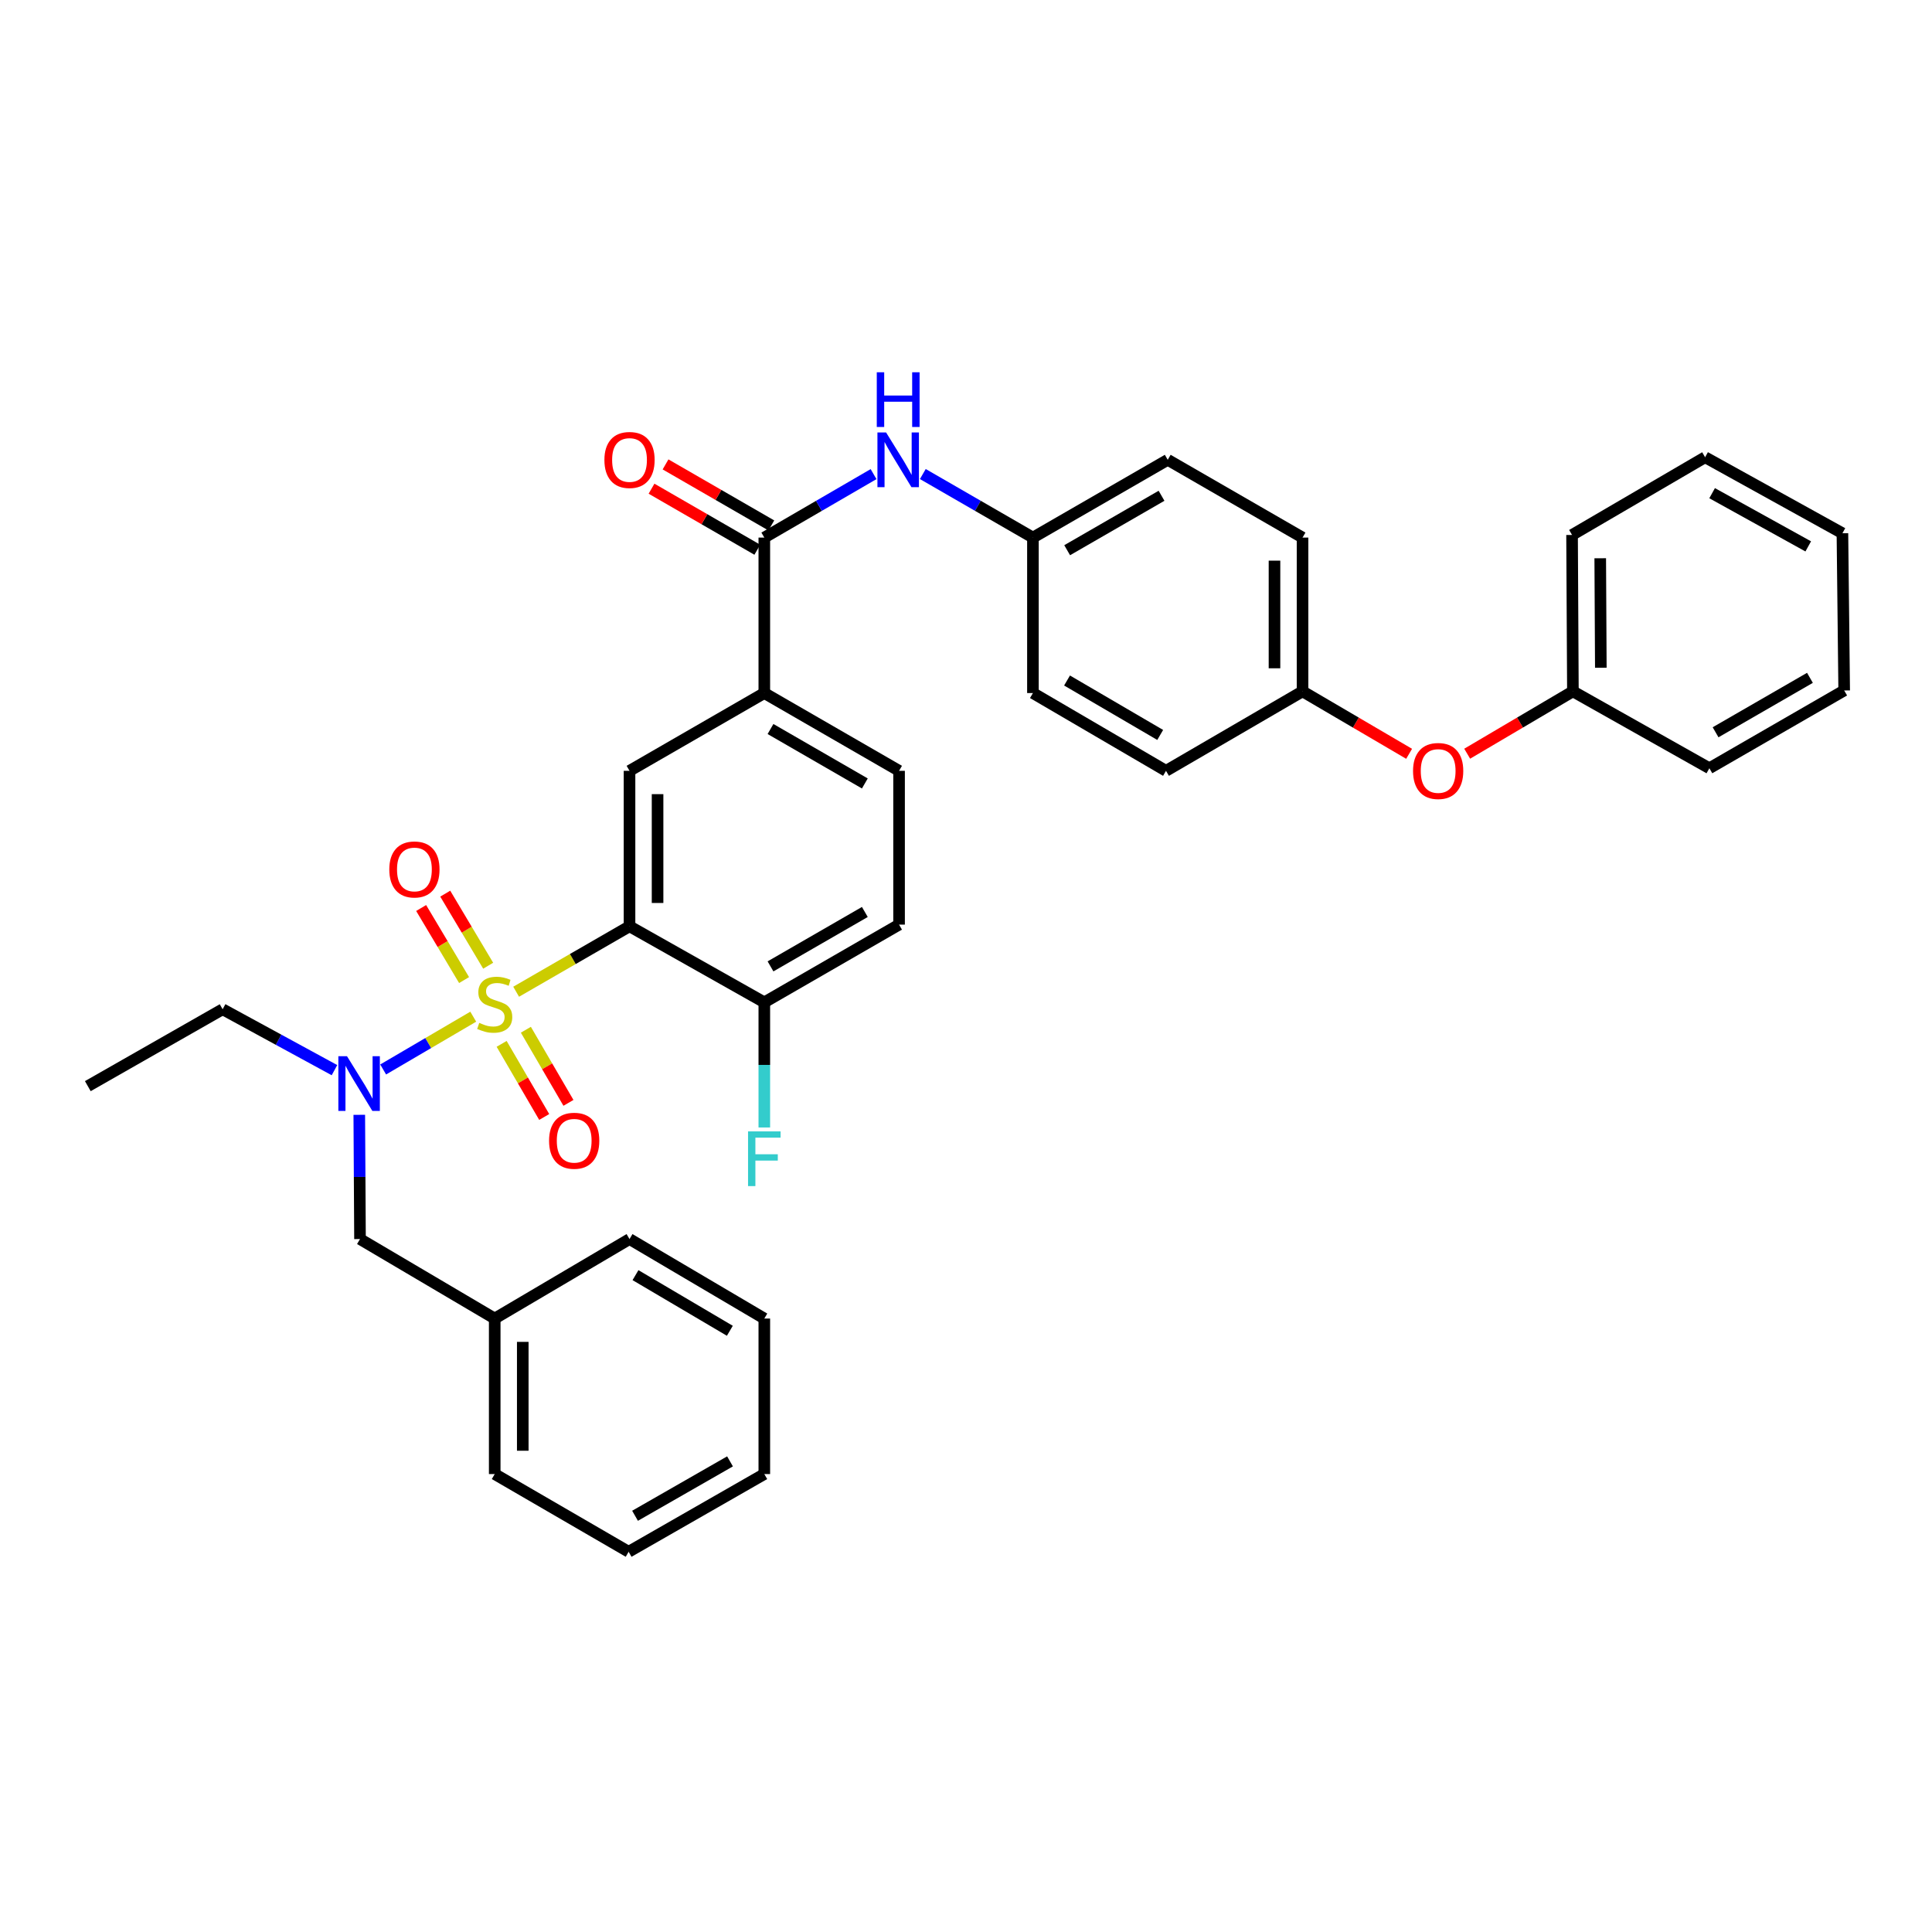 <?xml version='1.0' encoding='iso-8859-1'?>
<svg version='1.1' baseProfile='full'
              xmlns='http://www.w3.org/2000/svg'
                      xmlns:rdkit='http://www.rdkit.org/xml'
                      xmlns:xlink='http://www.w3.org/1999/xlink'
                  xml:space='preserve'
width='1000px' height='1000px' viewBox='0 0 1000 1000'>
<!-- END OF HEADER -->
<rect style='opacity:1.0;fill:#FFFFFF;stroke:none' width='1000' height='1000' x='0' y='0'> </rect>
<path class='bond-0' d='M 267.158,513.318 L 296.499,496.384' style='fill:none;fill-rule:evenodd;stroke:#CCCC00;stroke-width:6px;stroke-linecap:butt;stroke-linejoin:miter;stroke-opacity:1' />
<path class='bond-0' d='M 296.499,496.384 L 325.839,479.45' style='fill:none;fill-rule:evenodd;stroke:#000000;stroke-width:6px;stroke-linecap:butt;stroke-linejoin:miter;stroke-opacity:1' />
<path class='bond-1' d='M 244.95,526.234 L 221.635,539.897' style='fill:none;fill-rule:evenodd;stroke:#CCCC00;stroke-width:6px;stroke-linecap:butt;stroke-linejoin:miter;stroke-opacity:1' />
<path class='bond-1' d='M 221.635,539.897 L 198.321,553.559' style='fill:none;fill-rule:evenodd;stroke:#0000FF;stroke-width:6px;stroke-linecap:butt;stroke-linejoin:miter;stroke-opacity:1' />
<path class='bond-6' d='M 259.645,540.298 L 270.663,559.222' style='fill:none;fill-rule:evenodd;stroke:#CCCC00;stroke-width:6px;stroke-linecap:butt;stroke-linejoin:miter;stroke-opacity:1' />
<path class='bond-6' d='M 270.663,559.222 L 281.682,578.146' style='fill:none;fill-rule:evenodd;stroke:#FF0000;stroke-width:6px;stroke-linecap:butt;stroke-linejoin:miter;stroke-opacity:1' />
<path class='bond-6' d='M 272.191,532.992 L 283.21,551.917' style='fill:none;fill-rule:evenodd;stroke:#CCCC00;stroke-width:6px;stroke-linecap:butt;stroke-linejoin:miter;stroke-opacity:1' />
<path class='bond-6' d='M 283.21,551.917 L 294.229,570.841' style='fill:none;fill-rule:evenodd;stroke:#FF0000;stroke-width:6px;stroke-linecap:butt;stroke-linejoin:miter;stroke-opacity:1' />
<path class='bond-7' d='M 252.68,499.856 L 241.57,481.204' style='fill:none;fill-rule:evenodd;stroke:#CCCC00;stroke-width:6px;stroke-linecap:butt;stroke-linejoin:miter;stroke-opacity:1' />
<path class='bond-7' d='M 241.57,481.204 L 230.459,462.551' style='fill:none;fill-rule:evenodd;stroke:#FF0000;stroke-width:6px;stroke-linecap:butt;stroke-linejoin:miter;stroke-opacity:1' />
<path class='bond-7' d='M 240.207,507.286 L 229.097,488.633' style='fill:none;fill-rule:evenodd;stroke:#CCCC00;stroke-width:6px;stroke-linecap:butt;stroke-linejoin:miter;stroke-opacity:1' />
<path class='bond-7' d='M 229.097,488.633 L 217.986,469.981' style='fill:none;fill-rule:evenodd;stroke:#FF0000;stroke-width:6px;stroke-linecap:butt;stroke-linejoin:miter;stroke-opacity:1' />
<path class='bond-2' d='M 325.839,479.45 L 325.839,398.979' style='fill:none;fill-rule:evenodd;stroke:#000000;stroke-width:6px;stroke-linecap:butt;stroke-linejoin:miter;stroke-opacity:1' />
<path class='bond-2' d='M 340.357,467.379 L 340.357,411.05' style='fill:none;fill-rule:evenodd;stroke:#000000;stroke-width:6px;stroke-linecap:butt;stroke-linejoin:miter;stroke-opacity:1' />
<path class='bond-8' d='M 325.839,479.45 L 395.607,518.81' style='fill:none;fill-rule:evenodd;stroke:#000000;stroke-width:6px;stroke-linecap:butt;stroke-linejoin:miter;stroke-opacity:1' />
<path class='bond-9' d='M 185.963,577.028 L 186.15,609.181' style='fill:none;fill-rule:evenodd;stroke:#0000FF;stroke-width:6px;stroke-linecap:butt;stroke-linejoin:miter;stroke-opacity:1' />
<path class='bond-9' d='M 186.15,609.181 L 186.337,641.334' style='fill:none;fill-rule:evenodd;stroke:#000000;stroke-width:6px;stroke-linecap:butt;stroke-linejoin:miter;stroke-opacity:1' />
<path class='bond-23' d='M 173.118,553.913 L 144.174,538.152' style='fill:none;fill-rule:evenodd;stroke:#0000FF;stroke-width:6px;stroke-linecap:butt;stroke-linejoin:miter;stroke-opacity:1' />
<path class='bond-23' d='M 144.174,538.152 L 115.23,522.391' style='fill:none;fill-rule:evenodd;stroke:#000000;stroke-width:6px;stroke-linecap:butt;stroke-linejoin:miter;stroke-opacity:1' />
<path class='bond-4' d='M 325.839,398.979 L 395.607,358.724' style='fill:none;fill-rule:evenodd;stroke:#000000;stroke-width:6px;stroke-linecap:butt;stroke-linejoin:miter;stroke-opacity:1' />
<path class='bond-3' d='M 395.607,278.253 L 395.607,358.724' style='fill:none;fill-rule:evenodd;stroke:#000000;stroke-width:6px;stroke-linecap:butt;stroke-linejoin:miter;stroke-opacity:1' />
<path class='bond-5' d='M 395.607,278.253 L 423.881,261.827' style='fill:none;fill-rule:evenodd;stroke:#000000;stroke-width:6px;stroke-linecap:butt;stroke-linejoin:miter;stroke-opacity:1' />
<path class='bond-5' d='M 423.881,261.827 L 452.155,245.401' style='fill:none;fill-rule:evenodd;stroke:#0000FF;stroke-width:6px;stroke-linecap:butt;stroke-linejoin:miter;stroke-opacity:1' />
<path class='bond-10' d='M 399.235,271.966 L 371.858,256.169' style='fill:none;fill-rule:evenodd;stroke:#000000;stroke-width:6px;stroke-linecap:butt;stroke-linejoin:miter;stroke-opacity:1' />
<path class='bond-10' d='M 371.858,256.169 L 344.481,240.373' style='fill:none;fill-rule:evenodd;stroke:#FF0000;stroke-width:6px;stroke-linecap:butt;stroke-linejoin:miter;stroke-opacity:1' />
<path class='bond-10' d='M 391.979,284.541 L 364.602,268.744' style='fill:none;fill-rule:evenodd;stroke:#000000;stroke-width:6px;stroke-linecap:butt;stroke-linejoin:miter;stroke-opacity:1' />
<path class='bond-10' d='M 364.602,268.744 L 337.225,252.948' style='fill:none;fill-rule:evenodd;stroke:#FF0000;stroke-width:6px;stroke-linecap:butt;stroke-linejoin:miter;stroke-opacity:1' />
<path class='bond-35' d='M 395.607,358.724 L 465.358,398.979' style='fill:none;fill-rule:evenodd;stroke:#000000;stroke-width:6px;stroke-linecap:butt;stroke-linejoin:miter;stroke-opacity:1' />
<path class='bond-35' d='M 398.813,377.336 L 447.639,405.515' style='fill:none;fill-rule:evenodd;stroke:#000000;stroke-width:6px;stroke-linecap:butt;stroke-linejoin:miter;stroke-opacity:1' />
<path class='bond-14' d='M 477.652,245.359 L 506.147,261.806' style='fill:none;fill-rule:evenodd;stroke:#0000FF;stroke-width:6px;stroke-linecap:butt;stroke-linejoin:miter;stroke-opacity:1' />
<path class='bond-14' d='M 506.147,261.806 L 534.642,278.253' style='fill:none;fill-rule:evenodd;stroke:#000000;stroke-width:6px;stroke-linecap:butt;stroke-linejoin:miter;stroke-opacity:1' />
<path class='bond-12' d='M 395.607,518.81 L 465.358,478.579' style='fill:none;fill-rule:evenodd;stroke:#000000;stroke-width:6px;stroke-linecap:butt;stroke-linejoin:miter;stroke-opacity:1' />
<path class='bond-12' d='M 398.816,500.199 L 447.642,472.037' style='fill:none;fill-rule:evenodd;stroke:#000000;stroke-width:6px;stroke-linecap:butt;stroke-linejoin:miter;stroke-opacity:1' />
<path class='bond-16' d='M 395.607,518.81 L 395.607,551.195' style='fill:none;fill-rule:evenodd;stroke:#000000;stroke-width:6px;stroke-linecap:butt;stroke-linejoin:miter;stroke-opacity:1' />
<path class='bond-16' d='M 395.607,551.195 L 395.607,583.58' style='fill:none;fill-rule:evenodd;stroke:#33CCCC;stroke-width:6px;stroke-linecap:butt;stroke-linejoin:miter;stroke-opacity:1' />
<path class='bond-17' d='M 186.337,641.334 L 256.064,682.477' style='fill:none;fill-rule:evenodd;stroke:#000000;stroke-width:6px;stroke-linecap:butt;stroke-linejoin:miter;stroke-opacity:1' />
<path class='bond-11' d='M 465.358,398.979 L 465.358,478.579' style='fill:none;fill-rule:evenodd;stroke:#000000;stroke-width:6px;stroke-linecap:butt;stroke-linejoin:miter;stroke-opacity:1' />
<path class='bond-13' d='M 729.354,390.169 L 701.773,374.007' style='fill:none;fill-rule:evenodd;stroke:#FF0000;stroke-width:6px;stroke-linecap:butt;stroke-linejoin:miter;stroke-opacity:1' />
<path class='bond-13' d='M 701.773,374.007 L 674.193,357.844' style='fill:none;fill-rule:evenodd;stroke:#000000;stroke-width:6px;stroke-linecap:butt;stroke-linejoin:miter;stroke-opacity:1' />
<path class='bond-18' d='M 759.412,390.118 L 786.772,373.981' style='fill:none;fill-rule:evenodd;stroke:#FF0000;stroke-width:6px;stroke-linecap:butt;stroke-linejoin:miter;stroke-opacity:1' />
<path class='bond-18' d='M 786.772,373.981 L 814.131,357.844' style='fill:none;fill-rule:evenodd;stroke:#000000;stroke-width:6px;stroke-linecap:butt;stroke-linejoin:miter;stroke-opacity:1' />
<path class='bond-19' d='M 534.642,278.253 L 604.417,237.998' style='fill:none;fill-rule:evenodd;stroke:#000000;stroke-width:6px;stroke-linecap:butt;stroke-linejoin:miter;stroke-opacity:1' />
<path class='bond-19' d='M 552.363,284.79 L 601.206,256.611' style='fill:none;fill-rule:evenodd;stroke:#000000;stroke-width:6px;stroke-linecap:butt;stroke-linejoin:miter;stroke-opacity:1' />
<path class='bond-20' d='M 534.642,278.253 L 534.642,358.724' style='fill:none;fill-rule:evenodd;stroke:#000000;stroke-width:6px;stroke-linecap:butt;stroke-linejoin:miter;stroke-opacity:1' />
<path class='bond-15' d='M 674.193,357.844 L 603.522,398.979' style='fill:none;fill-rule:evenodd;stroke:#000000;stroke-width:6px;stroke-linecap:butt;stroke-linejoin:miter;stroke-opacity:1' />
<path class='bond-37' d='M 674.193,357.844 L 674.193,278.253' style='fill:none;fill-rule:evenodd;stroke:#000000;stroke-width:6px;stroke-linecap:butt;stroke-linejoin:miter;stroke-opacity:1' />
<path class='bond-37' d='M 659.675,345.906 L 659.675,290.192' style='fill:none;fill-rule:evenodd;stroke:#000000;stroke-width:6px;stroke-linecap:butt;stroke-linejoin:miter;stroke-opacity:1' />
<path class='bond-24' d='M 256.064,682.477 L 256.064,762.972' style='fill:none;fill-rule:evenodd;stroke:#000000;stroke-width:6px;stroke-linecap:butt;stroke-linejoin:miter;stroke-opacity:1' />
<path class='bond-24' d='M 270.582,694.551 L 270.582,750.898' style='fill:none;fill-rule:evenodd;stroke:#000000;stroke-width:6px;stroke-linecap:butt;stroke-linejoin:miter;stroke-opacity:1' />
<path class='bond-25' d='M 256.064,682.477 L 325.839,641.334' style='fill:none;fill-rule:evenodd;stroke:#000000;stroke-width:6px;stroke-linecap:butt;stroke-linejoin:miter;stroke-opacity:1' />
<path class='bond-26' d='M 814.131,357.844 L 813.696,276.89' style='fill:none;fill-rule:evenodd;stroke:#000000;stroke-width:6px;stroke-linecap:butt;stroke-linejoin:miter;stroke-opacity:1' />
<path class='bond-26' d='M 828.584,345.623 L 828.279,288.955' style='fill:none;fill-rule:evenodd;stroke:#000000;stroke-width:6px;stroke-linecap:butt;stroke-linejoin:miter;stroke-opacity:1' />
<path class='bond-27' d='M 814.131,357.844 L 884.77,397.64' style='fill:none;fill-rule:evenodd;stroke:#000000;stroke-width:6px;stroke-linecap:butt;stroke-linejoin:miter;stroke-opacity:1' />
<path class='bond-22' d='M 604.417,237.998 L 674.193,278.253' style='fill:none;fill-rule:evenodd;stroke:#000000;stroke-width:6px;stroke-linecap:butt;stroke-linejoin:miter;stroke-opacity:1' />
<path class='bond-21' d='M 534.642,358.724 L 603.522,398.979' style='fill:none;fill-rule:evenodd;stroke:#000000;stroke-width:6px;stroke-linecap:butt;stroke-linejoin:miter;stroke-opacity:1' />
<path class='bond-21' d='M 552.299,352.227 L 600.516,380.406' style='fill:none;fill-rule:evenodd;stroke:#000000;stroke-width:6px;stroke-linecap:butt;stroke-linejoin:miter;stroke-opacity:1' />
<path class='bond-28' d='M 115.23,522.391 L 45.455,562.187' style='fill:none;fill-rule:evenodd;stroke:#000000;stroke-width:6px;stroke-linecap:butt;stroke-linejoin:miter;stroke-opacity:1' />
<path class='bond-31' d='M 256.064,762.972 L 325.38,803.195' style='fill:none;fill-rule:evenodd;stroke:#000000;stroke-width:6px;stroke-linecap:butt;stroke-linejoin:miter;stroke-opacity:1' />
<path class='bond-32' d='M 325.839,641.334 L 395.607,682.477' style='fill:none;fill-rule:evenodd;stroke:#000000;stroke-width:6px;stroke-linecap:butt;stroke-linejoin:miter;stroke-opacity:1' />
<path class='bond-32' d='M 328.93,660.011 L 377.767,688.811' style='fill:none;fill-rule:evenodd;stroke:#000000;stroke-width:6px;stroke-linecap:butt;stroke-linejoin:miter;stroke-opacity:1' />
<path class='bond-29' d='M 813.696,276.89 L 882.56,236.667' style='fill:none;fill-rule:evenodd;stroke:#000000;stroke-width:6px;stroke-linecap:butt;stroke-linejoin:miter;stroke-opacity:1' />
<path class='bond-30' d='M 884.77,397.64 L 954.545,357.385' style='fill:none;fill-rule:evenodd;stroke:#000000;stroke-width:6px;stroke-linecap:butt;stroke-linejoin:miter;stroke-opacity:1' />
<path class='bond-30' d='M 887.981,379.027 L 936.824,350.848' style='fill:none;fill-rule:evenodd;stroke:#000000;stroke-width:6px;stroke-linecap:butt;stroke-linejoin:miter;stroke-opacity:1' />
<path class='bond-38' d='M 882.56,236.667 L 953.634,276.011' style='fill:none;fill-rule:evenodd;stroke:#000000;stroke-width:6px;stroke-linecap:butt;stroke-linejoin:miter;stroke-opacity:1' />
<path class='bond-38' d='M 886.19,255.27 L 935.942,282.811' style='fill:none;fill-rule:evenodd;stroke:#000000;stroke-width:6px;stroke-linecap:butt;stroke-linejoin:miter;stroke-opacity:1' />
<path class='bond-33' d='M 954.545,357.385 L 953.634,276.011' style='fill:none;fill-rule:evenodd;stroke:#000000;stroke-width:6px;stroke-linecap:butt;stroke-linejoin:miter;stroke-opacity:1' />
<path class='bond-36' d='M 325.38,803.195 L 395.607,762.972' style='fill:none;fill-rule:evenodd;stroke:#000000;stroke-width:6px;stroke-linecap:butt;stroke-linejoin:miter;stroke-opacity:1' />
<path class='bond-36' d='M 328.698,784.564 L 377.857,756.407' style='fill:none;fill-rule:evenodd;stroke:#000000;stroke-width:6px;stroke-linecap:butt;stroke-linejoin:miter;stroke-opacity:1' />
<path class='bond-34' d='M 395.607,682.477 L 395.607,762.972' style='fill:none;fill-rule:evenodd;stroke:#000000;stroke-width:6px;stroke-linecap:butt;stroke-linejoin:miter;stroke-opacity:1' />
<path  class='atom-0' d='M 248.064 529.441
Q 248.384 529.561, 249.704 530.121
Q 251.024 530.681, 252.464 531.041
Q 253.944 531.361, 255.384 531.361
Q 258.064 531.361, 259.624 530.081
Q 261.184 528.761, 261.184 526.481
Q 261.184 524.921, 260.384 523.961
Q 259.624 523.001, 258.424 522.481
Q 257.224 521.961, 255.224 521.361
Q 252.704 520.601, 251.184 519.881
Q 249.704 519.161, 248.624 517.641
Q 247.584 516.121, 247.584 513.561
Q 247.584 510.001, 249.984 507.801
Q 252.424 505.601, 257.224 505.601
Q 260.504 505.601, 264.224 507.161
L 263.304 510.241
Q 259.904 508.841, 257.344 508.841
Q 254.584 508.841, 253.064 510.001
Q 251.544 511.121, 251.584 513.081
Q 251.584 514.601, 252.344 515.521
Q 253.144 516.441, 254.264 516.961
Q 255.424 517.481, 257.344 518.081
Q 259.904 518.881, 261.424 519.681
Q 262.944 520.481, 264.024 522.121
Q 265.144 523.721, 265.144 526.481
Q 265.144 530.401, 262.504 532.521
Q 259.904 534.601, 255.544 534.601
Q 253.024 534.601, 251.104 534.041
Q 249.224 533.521, 246.984 532.601
L 248.064 529.441
' fill='#CCCC00'/>
<path  class='atom-2' d='M 179.609 546.696
L 188.889 561.696
Q 189.809 563.176, 191.289 565.856
Q 192.769 568.536, 192.849 568.696
L 192.849 546.696
L 196.609 546.696
L 196.609 575.016
L 192.729 575.016
L 182.769 558.616
Q 181.609 556.696, 180.369 554.496
Q 179.169 552.296, 178.809 551.616
L 178.809 575.016
L 175.129 575.016
L 175.129 546.696
L 179.609 546.696
' fill='#0000FF'/>
<path  class='atom-6' d='M 458.638 223.838
L 467.918 238.838
Q 468.838 240.318, 470.318 242.998
Q 471.798 245.678, 471.878 245.838
L 471.878 223.838
L 475.638 223.838
L 475.638 252.158
L 471.758 252.158
L 461.798 235.758
Q 460.638 233.838, 459.398 231.638
Q 458.198 229.438, 457.838 228.758
L 457.838 252.158
L 454.158 252.158
L 454.158 223.838
L 458.638 223.838
' fill='#0000FF'/>
<path  class='atom-6' d='M 453.818 192.686
L 457.658 192.686
L 457.658 204.726
L 472.138 204.726
L 472.138 192.686
L 475.978 192.686
L 475.978 221.006
L 472.138 221.006
L 472.138 207.926
L 457.658 207.926
L 457.658 221.006
L 453.818 221.006
L 453.818 192.686
' fill='#0000FF'/>
<path  class='atom-7' d='M 284.198 590.448
Q 284.198 583.648, 287.558 579.848
Q 290.918 576.048, 297.198 576.048
Q 303.478 576.048, 306.838 579.848
Q 310.198 583.648, 310.198 590.448
Q 310.198 597.328, 306.798 601.248
Q 303.398 605.128, 297.198 605.128
Q 290.958 605.128, 287.558 601.248
Q 284.198 597.368, 284.198 590.448
M 297.198 601.928
Q 301.518 601.928, 303.838 599.048
Q 306.198 596.128, 306.198 590.448
Q 306.198 584.888, 303.838 582.088
Q 301.518 579.248, 297.198 579.248
Q 292.878 579.248, 290.518 582.048
Q 288.198 584.848, 288.198 590.448
Q 288.198 596.168, 290.518 599.048
Q 292.878 601.928, 297.198 601.928
' fill='#FF0000'/>
<path  class='atom-8' d='M 201.502 450.026
Q 201.502 443.226, 204.862 439.426
Q 208.222 435.626, 214.502 435.626
Q 220.782 435.626, 224.142 439.426
Q 227.502 443.226, 227.502 450.026
Q 227.502 456.906, 224.102 460.826
Q 220.702 464.706, 214.502 464.706
Q 208.262 464.706, 204.862 460.826
Q 201.502 456.946, 201.502 450.026
M 214.502 461.506
Q 218.822 461.506, 221.142 458.626
Q 223.502 455.706, 223.502 450.026
Q 223.502 444.466, 221.142 441.666
Q 218.822 438.826, 214.502 438.826
Q 210.182 438.826, 207.822 441.626
Q 205.502 444.426, 205.502 450.026
Q 205.502 455.746, 207.822 458.626
Q 210.182 461.506, 214.502 461.506
' fill='#FF0000'/>
<path  class='atom-11' d='M 312.839 238.078
Q 312.839 231.278, 316.199 227.478
Q 319.559 223.678, 325.839 223.678
Q 332.119 223.678, 335.479 227.478
Q 338.839 231.278, 338.839 238.078
Q 338.839 244.958, 335.439 248.878
Q 332.039 252.758, 325.839 252.758
Q 319.599 252.758, 316.199 248.878
Q 312.839 244.998, 312.839 238.078
M 325.839 249.558
Q 330.159 249.558, 332.479 246.678
Q 334.839 243.758, 334.839 238.078
Q 334.839 232.518, 332.479 229.718
Q 330.159 226.878, 325.839 226.878
Q 321.519 226.878, 319.159 229.678
Q 316.839 232.478, 316.839 238.078
Q 316.839 243.798, 319.159 246.678
Q 321.519 249.558, 325.839 249.558
' fill='#FF0000'/>
<path  class='atom-14' d='M 731.388 399.059
Q 731.388 392.259, 734.748 388.459
Q 738.108 384.659, 744.388 384.659
Q 750.668 384.659, 754.028 388.459
Q 757.388 392.259, 757.388 399.059
Q 757.388 405.939, 753.988 409.859
Q 750.588 413.739, 744.388 413.739
Q 738.148 413.739, 734.748 409.859
Q 731.388 405.979, 731.388 399.059
M 744.388 410.539
Q 748.708 410.539, 751.028 407.659
Q 753.388 404.739, 753.388 399.059
Q 753.388 393.499, 751.028 390.699
Q 748.708 387.859, 744.388 387.859
Q 740.068 387.859, 737.708 390.659
Q 735.388 393.459, 735.388 399.059
Q 735.388 404.779, 737.708 407.659
Q 740.068 410.539, 744.388 410.539
' fill='#FF0000'/>
<path  class='atom-17' d='M 387.187 585.604
L 404.027 585.604
L 404.027 588.844
L 390.987 588.844
L 390.987 597.444
L 402.587 597.444
L 402.587 600.724
L 390.987 600.724
L 390.987 613.924
L 387.187 613.924
L 387.187 585.604
' fill='#33CCCC'/>
</svg>
